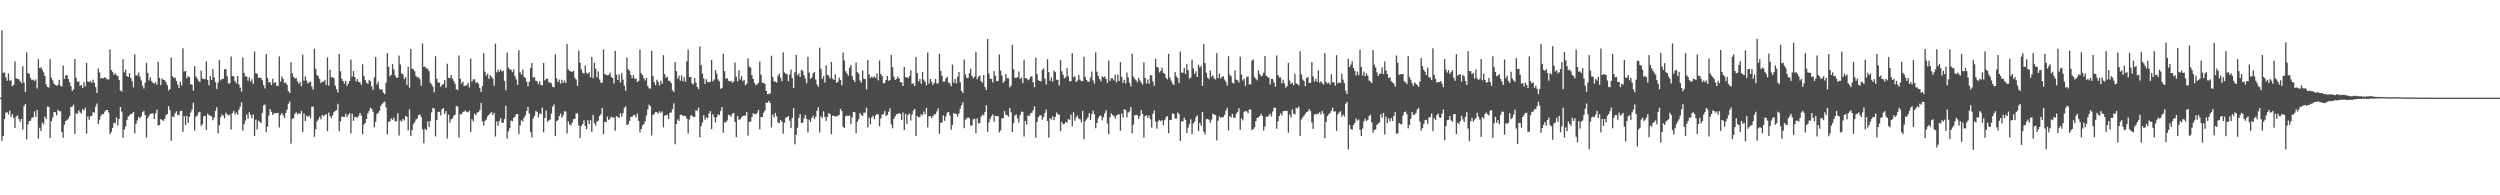 <svg xmlns="http://www.w3.org/2000/svg" width="1920" height="150"><path d="M0 74.998h1v1.000H0zM1 23.273h1v84.886H1zM2 55.914h1v48.526H2zM3 55.600h1v35.853H3zM4 59.356h1v27.171H4zM5 62.020h1v24.134H5zM6 56.360h1v31.591H6zM7 61.837h1v23.117H7zM8 61.821h1v27.926H8zM9 66.140h1v21.556H9zM10 65.055h1v25.347H10zM11 47.182h1v51.039H11zM12 60.047h1v29.453H12zM13 60.647h1v28.041H13zM14 60.878h1v30.593H14zM15 62.331h1v31.213H15zM16 63.851h1v27.395H16zM17 50.844h1v48.698H17zM18 63.423h1v18.070H18zM19 70.729h1v9.149H19zM20 40.173h1v66.789H20zM21 56.124h1v39.393H21zM22 56.667h1v36.349H22zM23 59.846h1v32.806H23zM24 61.475h1v28.956H24zM25 61.146h1v28.883H25zM26 62.274h1v23.207H26zM27 60.960h1v28.846H27zM28 67.923h1v16.539H28zM29 45.435h1v61.122H29zM30 52.240h1v45.880H30zM31 51.736h1v48.862H31zM32 53.506h1v40.668H32zM33 55.616h1v39.977H33zM34 58.310h1v31.241H34zM35 64.796h1v26.716H35zM36 66.744h1v15.074H36zM37 67.271h1v14.848H37zM38 45.433h1v60.536H38zM39 59.596h1v33.417H39zM40 61.745h1v28.400H40zM41 64.238h1v21.792H41zM42 65.270h1v20.904H42zM43 65.881h1v22.701H43zM44 65.176h1v19.174H44zM45 61.349h1v24.122H45zM46 65.808h1v19.595H46zM47 66.337h1v35.175H47zM48 50.265h1v55.528H48zM49 60.606h1v35.196H49zM50 58.067h1v34.871H50zM51 57.726h1v34.550H51zM52 60.681h1v30.369H52zM53 63.162h1v25.960H53zM54 66.131h1v16.068H54zM55 69.768h1v12.170H55zM56 68.749h1v11.620H56zM57 45.332h1v57.537H57zM58 59.878h1v27.253H58zM59 62.821h1v24.548H59zM60 62.528h1v22.151H60zM61 65.801h1v20.540H61zM62 65.291h1v21.939H62zM63 67.472h1v16.407H63zM64 63.082h1v21.822H64zM65 66.360h1v16.365H65zM66 48.262h1v54.347H66zM67 62.608h1v26.782H67zM68 63.011h1v29.018H68zM69 62.375h1v26.912H69zM70 63.542h1v25.431H70zM71 61.173h1v25.031H71zM72 63.716h1v22.740H72zM73 66.909h1v14.889H73zM74 71.427h1v8.061H74zM75 52.583h1v42.641H75zM76 55.703h1v36.315H76zM77 60.203h1v28.787H77zM78 60.065h1v27.615H78zM79 60.079h1v27.576H79zM80 59.253h1v26.461H80zM81 60.226h1v24.301H81zM82 61.100h1v23.360H82zM83 60.947h1v25.544H83zM84 38.049h1v64.923H84zM85 53.773h1v47.517H85zM86 55.128h1v43.081H86zM87 57.452h1v36.784H87zM88 56.163h1v38.677H88zM89 57.786h1v32.488H89zM90 58.372h1v38.112H90zM91 61.398h1v29.966H91zM92 69.580h1v12.522H92zM93 70.310h1v15.445H93zM94 45.447h1v60.405H94zM95 55.563h1v43.980H95zM96 53.439h1v43.671H96zM97 58.438h1v33.745H97zM98 59.047h1v30.481H98zM99 56.174h1v32.371H99zM100 59.853h1v27.679H100zM101 62.350h1v24.946H101zM102 67.101h1v18.808H102zM103 41.743h1v60.677H103zM104 57.925h1v37.180H104zM105 57.891h1v34.559H105zM106 55.779h1v34.189H106zM107 58.839h1v31.881H107zM108 61.752h1v27.601H108zM109 65.712h1v20.398H109zM110 67.960h1v17.242H110zM111 63.560h1v24.898H111zM112 48.246h1v57.363H112zM113 55.957h1v34.738H113zM114 61.771h1v27.095H114zM115 59.434h1v27.933H115zM116 62.423h1v24.868H116zM117 63.595h1v23.536H117zM118 64.238h1v27.210H118zM119 63.121h1v24.090H119zM120 65.064h1v19.105H120zM121 47.372h1v49.073H121zM122 59.772h1v36.196H122zM123 65.364h1v26.061H123zM124 60.338h1v31.767H124zM125 61.311h1v31.577H125zM126 61.590h1v29.680H126zM127 63.224h1v25.331H127zM128 65.362h1v22.138H128zM129 69.463h1v12.060H129zM130 68.465h1v16.123H130zM131 44.243h1v63.820H131zM132 58.527h1v30.815H132zM133 59.896h1v30.043H133zM134 59.454h1v27.601H134zM135 62.082h1v23.371H135zM136 64.982h1v23.307H136zM137 67.648h1v20.822H137zM138 62.762h1v22.600H138zM139 65.522h1v19.526H139zM140 37.054h1v64.147H140zM141 54.906h1v34.285H141zM142 54.547h1v41.485H142zM143 60.065h1v28.897H143zM144 58.470h1v35.910H144zM145 59.274h1v30.485H145zM146 64.730h1v21.698H146zM147 65.030h1v19.107H147zM148 69.637h1v9.258H148zM149 50.780h1v49.510H149zM150 58.690h1v30.913H150zM151 60.402h1v28.336H151zM152 62.061h1v24.317H152zM153 63.075h1v22.733H153zM154 54.270h1v42.417H154zM155 60.219h1v35.177H155zM156 60.750h1v28.434H156zM157 60.727h1v28.228H157zM158 47.221h1v52.575H158zM159 61.391h1v25.871H159zM160 65.552h1v22.898H160zM161 58.351h1v30.455H161zM162 61.450h1v27.942H162zM163 53.041h1v39.336H163zM164 59.525h1v30.801H164zM165 63.055h1v22.190H165zM166 68.385h1v13.973H166zM167 63.366h1v39.073H167zM168 45.989h1v50.098H168zM169 61.716h1v28.412H169zM170 60.663h1v27.265H170zM171 60.466h1v28.409H171zM172 53.144h1v37.805H172zM173 53.069h1v33.465H173zM174 58.626h1v29.235H174zM175 64.167h1v24.619H175zM176 63.954h1v24.035H176zM177 43.353h1v56.111H177zM178 58.420h1v28.418H178zM179 58.733h1v26.452H179zM180 62.231h1v25.727H180zM181 64.018h1v22.431H181zM182 58.349h1v29.792H182zM183 64.854h1v19.471H183zM184 67.268h1v14.688H184zM185 70.347h1v8.196H185zM186 44.108h1v56.152H186zM187 55.955h1v39.492H187zM188 58.626h1v33.983H188zM189 58.804h1v29.174H189zM190 62.016h1v29.174H190zM191 59.459h1v26.750H191zM192 62.585h1v25.715H192zM193 60.853h1v29.906H193zM194 64.449h1v23.394H194zM195 39.617h1v64.841H195zM196 56.200h1v35.768H196zM197 56.641h1v42.809H197zM198 59.702h1v32.971H198zM199 59.608h1v33.866H199zM200 59.940h1v34.621H200zM201 61.594h1v25.029H201zM202 65.430h1v15.530H202zM203 67.879h1v12.378H203zM204 41.508h1v60.064H204zM205 59.956h1v37.283H205zM206 63.171h1v25.491H206zM207 63.181h1v20.522H207zM208 65.341h1v20.595H208zM209 60.489h1v27.830H209zM210 63.908h1v23.049H210zM211 63.080h1v23.992H211zM212 65.863h1v20.989H212zM213 65.991h1v20.719H213zM214 43.295h1v54.628H214zM215 62.597h1v25.747H215zM216 58.724h1v28.089H216zM217 60.615h1v27.963H217zM218 63.853h1v26.681H218zM219 63.295h1v23.456H219zM220 65.007h1v19.197H220zM221 69.928h1v9.732H221zM222 71.484h1v6.464H222zM223 47.775h1v62.541H223zM224 56.287h1v34.964H224zM225 59.079h1v31.669H225zM226 60.315h1v27.143H226zM227 59.789h1v26.370H227zM228 62.450h1v25.427H228zM229 64.375h1v22.490H229zM230 62.890h1v24.601H230zM231 66.181h1v19.025H231zM232 42.052h1v59.364H232zM233 61.940h1v25.141H233zM234 58.669h1v34.276H234zM235 61.887h1v27.073H235zM236 64.050h1v25.775H236zM237 63.240h1v25.507H237zM238 62.643h1v28.249H238zM239 66.438h1v15.615H239zM240 68.825h1v13.005H240zM241 37.470h1v67.606H241zM242 52.837h1v46.464H242zM243 57.681h1v35.493H243zM244 58.672h1v33.154H244zM245 60.773h1v28.968H245zM246 63.874h1v27.844H246zM247 62.693h1v25.562H247zM248 62.785h1v26.651H248zM249 61.331h1v26.928H249zM250 65.273h1v22.339H250zM251 44.090h1v56.654H251zM252 65.737h1v20.748H252zM253 53.485h1v35.582H253zM254 59.397h1v31.293H254zM255 59.292h1v29.222H255zM256 60.033h1v26.146H256zM257 65.714h1v19.455H257zM258 68.548h1v16.155H258zM259 70.951h1v8.762H259zM260 41.396h1v59.391H260zM261 54.737h1v38.421H261zM262 60.498h1v29.165H262zM263 62.265h1v27.437H263zM264 64.206h1v25.569H264zM265 62.128h1v25.235H265zM266 65.980h1v23.941H266zM267 64.176h1v24.044H267zM268 62.238h1v24.720H268zM269 45.792h1v56.686H269zM270 58.891h1v28.457H270zM271 54.595h1v38.185H271zM272 59.118h1v30.659H272zM273 62.494h1v27.352H273zM274 60.745h1v29.693H274zM275 62.940h1v25.951H275zM276 63.215h1v23.479H276zM277 65.128h1v23.669H277zM278 49.372h1v53.719H278zM279 58.296h1v37.329H279zM280 61.459h1v32.987H280zM281 63.348h1v27.990H281zM282 64.522h1v22.632H282zM283 61.560h1v23.648H283zM284 62.405h1v20.311H284zM285 66.337h1v17.253H285zM286 68.916h1v17.006H286zM287 59.280h1v38.517H287zM288 43.771h1v49.759H288zM289 64.698h1v22.898H289zM290 62.743h1v23.870H290zM291 68.156h1v16.903H291zM292 68.857h1v12.435H292zM293 68.781h1v10.966H293zM294 71.169h1v7.588H294zM295 72.318h1v5.706H295zM296 63.519h1v19.059H296zM297 40.810h1v62.431H297zM298 51.292h1v42.273H298zM299 58.619h1v34.569H299zM300 57.410h1v33.454H300zM301 49.210h1v42.907H301zM302 53.329h1v37.102H302zM303 57.946h1v35.024H303zM304 59.756h1v33.500H304zM305 59.596h1v27.418H305zM306 42.657h1v61.456H306zM307 49.471h1v43.078H307zM308 56.362h1v36.935H308zM309 57.209h1v34.095H309zM310 60.725h1v31.735H310zM311 59.177h1v29.819H311zM312 65.199h1v24.505H312zM313 51.237h1v48.933H313zM314 67.273h1v16.693H314zM315 37.557h1v66.832H315zM316 52.718h1v47.221H316zM317 53.156h1v42.174H317zM318 54.774h1v39.062H318zM319 58.280h1v33.520H319zM320 59.500h1v31.609H320zM321 59.274h1v29.103H321zM322 60.894h1v26.981H322zM323 65.879h1v24.026H323zM324 33.476h1v65.777H324zM325 51.395h1v58.691H325zM326 51.196h1v47.659H326zM327 52.599h1v47.361H327zM328 52.764h1v40.552H328zM329 54.682h1v42.902H329zM330 63.524h1v29.320H330zM331 64.746h1v21.559H331zM332 66.586h1v16.162H332zM333 70.898h1v12.561H333zM334 43.153h1v61.643H334zM335 60.457h1v31.822H335zM336 63.309h1v22.596H336zM337 63.428h1v22.412H337zM338 66.552h1v22.188H338zM339 65.273h1v18.663H339zM340 64.405h1v18.622H340zM341 61.555h1v25.873H341zM342 67.255h1v18.135H342zM343 48.944h1v57.496H343zM344 59.651h1v28.425H344zM345 60.027h1v34.175H345zM346 57.596h1v34.083H346zM347 60.404h1v30.538H347zM348 62.178h1v26.683H348zM349 64.275h1v23.802H349zM350 68.463h1v12.868H350zM351 69.230h1v12.669H351zM352 42.551h1v63.186H352zM353 60.352h1v27.505H353zM354 64.101h1v23.578H354zM355 62.718h1v23.383H355zM356 66.085h1v19.590H356zM357 65.733h1v19.167H357zM358 65.366h1v20.723H358zM359 63.474h1v22.808H359zM360 67.120h1v17.883H360zM361 44.959h1v56.473H361zM362 62.693h1v28.851H362zM363 60.983h1v32.163H363zM364 60.805h1v26.477H364zM365 63.556h1v25.013H365zM366 63.050h1v23.415H366zM367 64.366h1v21.659H367zM368 67.660h1v16.860H368zM369 70.612h1v8.489H369zM370 66.069h1v27.249H370zM371 40.787h1v55.642H371zM372 55.087h1v37.707H372zM373 58.152h1v33.758H373zM374 56.630h1v32.856H374zM375 60.548h1v27.654H375zM376 57.719h1v29.373H376zM377 58.985h1v27.137H377zM378 60.386h1v28.006H378zM379 65.820h1v20.884H379zM380 33.524h1v71.307H380zM381 55.616h1v37.697H381zM382 53.465h1v43.062H382zM383 55.119h1v37.821H383zM384 53.398h1v37.400H384zM385 54.893h1v39.348H385zM386 54.318h1v39.959H386zM387 62.137h1v29.201H387zM388 69.276h1v11.897H388zM389 40.297h1v66.171H389zM390 51.871h1v49.094H390zM391 53.272h1v45.168H391zM392 53.492h1v39.126H392zM393 55.453h1v37.617H393zM394 53.300h1v37.208H394zM395 58.491h1v31.071H395zM396 61.002h1v26.654H396zM397 65.069h1v22.511H397zM398 38.573h1v64.427H398zM399 55.488h1v40.863H399zM400 57.278h1v35.150H400zM401 53.517h1v39.787H401zM402 58.978h1v31.534H402zM403 60.049h1v28.560H403zM404 62.711h1v22.488H404zM405 66.296h1v15.740H405zM406 62.828h1v24.411H406zM407 52.288h1v49.098H407zM408 48.443h1v57.144H408zM409 59.544h1v31.534H409zM410 59.171h1v29.828H410zM411 61.986h1v23.410H411zM412 62.462h1v23.335H412zM413 64.687h1v25.480H413zM414 62.510h1v24.699H414zM415 65.289h1v22.300H415zM416 65.513h1v17.185H416zM417 48.383h1v53.202H417zM418 61.674h1v28.837H418zM419 60.482h1v24.424H419zM420 60.429h1v32.998H420zM421 63.306h1v29.208H421zM422 63.238h1v28.567H422zM423 64.057h1v23.140H423zM424 66.680h1v15.257H424zM425 67.046h1v13.129H425zM426 41.769h1v62.767H426zM427 60.054h1v32.964H427zM428 63.048h1v29.236H428zM429 61.157h1v28.121H429zM430 64.194h1v23.069H430zM431 61.164h1v29.256H431zM432 63.766h1v24.791H432zM433 61.757h1v23.644H433zM434 63.670h1v22.058H434zM435 33.849h1v68.670H435zM436 53.286h1v39.975H436zM437 54.524h1v41.012H437zM438 54.831h1v41.543H438zM439 55.257h1v38.899H439zM440 54.286h1v37.217H440zM441 59.763h1v31.483H441zM442 61.176h1v25.956H442zM443 65.916h1v21.112H443zM444 38.866h1v57.521H444zM445 48.074h1v57.910H445zM446 53.192h1v43.577H446zM447 55.856h1v39.284H447zM448 56.490h1v35.885H448zM449 50.354h1v46.489H449zM450 55.872h1v43.440H450zM451 56.788h1v35.601H451zM452 55.417h1v39.858H452zM453 59.219h1v33.056H453zM454 43.721h1v57.517H454zM455 60.107h1v28.185H455zM456 48.116h1v46.548H456zM457 52.782h1v43.655H457zM458 59.264h1v34.058H458zM459 54.810h1v37.883H459zM460 61.020h1v28.043H460zM461 63.538h1v24.106H461zM462 63.453h1v19.423H462zM463 38.008h1v64.994H463zM464 56.870h1v36.851H464zM465 57.447h1v36.189H465zM466 57.882h1v31.653H466zM467 57.481h1v34.793H467zM468 55.682h1v35.340H468zM469 58.926h1v30.639H469zM470 59.878h1v30.510H470zM471 64.217h1v26.061H471zM472 39.068h1v61.298H472zM473 57.317h1v31.765H473zM474 61.439h1v28.629H474zM475 57.133h1v33.413H475zM476 63.318h1v23.694H476zM477 55.959h1v33.660H477zM478 61.153h1v25.722H478zM479 65.815h1v17.043H479zM480 69.688h1v11.962H480zM481 44.183h1v51.813H481zM482 53.254h1v42.152H482zM483 54.401h1v38.425H483zM484 57.587h1v32.197H484zM485 59.999h1v29.739H485zM486 57.642h1v30.803H486zM487 60.496h1v27.867H487zM488 60.317h1v29.908H488zM489 63.034h1v24.198H489zM490 62.171h1v30.687H490zM491 38.072h1v63.584H491zM492 56.213h1v42.884H492zM493 57.678h1v38.670H493zM494 59.951h1v35.306H494zM495 61.782h1v31.357H495zM496 59.793h1v28.904H496zM497 65.980h1v17.945H497zM498 67.767h1v12.591H498zM499 68.172h1v13.387H499zM500 38.942h1v65.081H500zM501 58.521h1v29.858H501zM502 63.192h1v24.301H502zM503 65.490h1v20.453H503zM504 61.192h1v24.987H504zM505 62.769h1v24.582H505zM506 65.639h1v19.808H506zM507 61.942h1v24.845H507zM508 64.417h1v21.154H508zM509 42.375h1v55.463H509zM510 56.978h1v31.838H510zM511 59.702h1v28.846H511zM512 58.946h1v29.192H512zM513 61.974h1v29.513H513zM514 62.103h1v24.516H514zM515 63.867h1v22.568H515zM516 69.225h1v14.667H516zM517 70.640h1v8.725H517zM518 47.690h1v63.090H518zM519 54.689h1v40.556H519zM520 60.324h1v31.380H520zM521 58.063h1v34.802H521zM522 61.974h1v26.301H522zM523 57.914h1v30.112H523zM524 62.574h1v26.613H524zM525 59.402h1v29.428H525zM526 62.757h1v26.505H526zM527 47.033h1v44.035H527zM528 38.100h1v64.520H528zM529 59.173h1v32.596H529zM530 59.161h1v29.519H530zM531 64.050h1v24.690H531zM532 64.778h1v25.123H532zM533 59.951h1v29.879H533zM534 63.460h1v21.154H534zM535 66.767h1v18.263H535zM536 68.399h1v14.312H536zM537 35.609h1v69.904H537zM538 50.056h1v46.928H538zM539 56.580h1v37.562H539zM540 60.262h1v28.235H540zM541 64.471h1v27.459H541zM542 60.821h1v29.309H542zM543 62.888h1v27.988H543zM544 63.169h1v24.150H544zM545 62.796h1v22.531H545zM546 46.044h1v53.106H546zM547 62.526h1v25.161H547zM548 61.098h1v28.961H548zM549 53.773h1v40.220H549zM550 56.422h1v33.465H550zM551 60.938h1v26.775H551zM552 62.494h1v25.972H552zM553 68.209h1v16.933H553zM554 67.500h1v14.763H554zM555 41.251h1v60.687H555zM556 54.696h1v39.155H556zM557 60.493h1v33.616H557zM558 59.965h1v32.529H558zM559 62.036h1v26.079H559zM560 62.503h1v26.084H560zM561 62.119h1v27.464H561zM562 63.577h1v23.708H562zM563 62.558h1v24.143H563zM564 47.980h1v45.653H564zM565 58.937h1v46.427H565zM566 62.567h1v26.530H566zM567 53.925h1v38.022H567zM568 61.089h1v30.552H568zM569 58.484h1v31.618H569zM570 62.357h1v26.780H570zM571 61.386h1v27.281H571zM572 65.419h1v23.571H572zM573 64.233h1v21.666H573zM574 44.856h1v59.261H574zM575 51.130h1v42.447H575zM576 51.908h1v41.524H576zM577 57.827h1v32.085H577zM578 60.642h1v26.310H578zM579 63.661h1v24.044H579zM580 65.593h1v22.156H580zM581 64.700h1v21.959H581zM582 63.609h1v20.806H582zM583 47.314h1v52.051H583zM584 57.408h1v32.502H584zM585 63.577h1v26.265H585zM586 63.753h1v22.792H586zM587 64.334h1v20.581H587zM588 69.875h1v8.878H588zM589 72.306h1v6.658H589zM590 72.244h1v5.180H590zM591 71.734h1v7.379H591zM592 42.819h1v55.086H592zM593 59.148h1v28.823H593zM594 62.560h1v27.613H594zM595 62.688h1v24.038H595zM596 63.359h1v25.972H596zM597 58.127h1v36.020H597zM598 56.504h1v37.954H598zM599 59.669h1v32.380H599zM600 62.386h1v31.080H600zM601 40.253h1v62.387H601zM602 55.627h1v38.560H602zM603 56.598h1v33.886H603zM604 57.060h1v32.797H604zM605 62.345h1v26.786H605zM606 57.344h1v35.379H606zM607 53.471h1v44.951H607zM608 59.983h1v30.764H608zM609 67.587h1v15.445H609zM610 55.520h1v55.306H610zM611 42.144h1v61.382H611zM612 57.784h1v40.250H612zM613 56.385h1v34.145H613zM614 59.198h1v28.386H614zM615 53.652h1v40.790H615zM616 54.279h1v40.055H616zM617 57.733h1v33.127H617zM618 60.379h1v27.885H618zM619 63.984h1v27.185H619zM620 43.634h1v58.153H620zM621 55.689h1v36.196H621zM622 60.603h1v33.047H622zM623 59.514h1v31.110H623zM624 56.312h1v32.541H624zM625 55.252h1v36.349H625zM626 61.098h1v28.540H626zM627 64.867h1v20.199H627zM628 66.639h1v15.759H628zM629 36.626h1v65.056H629zM630 52.782h1v36.528H630zM631 60.551h1v30.014H631zM632 58.559h1v26.960H632zM633 63.332h1v26.418H633zM634 50.114h1v42.747H634zM635 57.376h1v32.369H635zM636 58.282h1v28.556H636zM637 60.269h1v27.418H637zM638 47.573h1v55.477H638zM639 60.340h1v28.542H639zM640 61.462h1v27.494H640zM641 57.127h1v32.529H641zM642 63.606h1v25.681H642zM643 62.759h1v26.104H643zM644 59.608h1v28.629H644zM645 61.459h1v22.126H645zM646 65.451h1v19.849H646zM647 40.221h1v57.127H647zM648 46.452h1v51.790H648zM649 54.730h1v34.536H649zM650 56.399h1v32.399H650zM651 58.047h1v30.893H651zM652 52.066h1v36.674H652zM653 49.880h1v45.479H653zM654 58.395h1v31.721H654zM655 61.359h1v24.637H655zM656 63.023h1v23.198H656zM657 47.990h1v54.328H657zM658 55.385h1v38.089H658zM659 56.641h1v34.987H659zM660 61.828h1v24.981H660zM661 63.519h1v24.832H661zM662 54.044h1v35.040H662zM663 60.455h1v26.136H663zM664 60.848h1v25.605H664zM665 68.594h1v14.097H665zM666 46.140h1v51.778H666zM667 57.113h1v33.289H667zM668 59.837h1v35.535H668zM669 58.717h1v31.444H669zM670 59.738h1v29.194H670zM671 58.585h1v33.001H671zM672 59.942h1v28.743H672zM673 56.413h1v31.174H673zM674 61.766h1v26.081H674zM675 46.367h1v50.680H675zM676 56.790h1v34.195H676zM677 58.374h1v29.611H677zM678 64.014h1v23.626H678zM679 63.753h1v21.433H679zM680 61.398h1v27.766H680zM681 58.287h1v30.002H681zM682 62.066h1v23.733H682zM683 61.434h1v21.760H683zM684 42.146h1v53.339H684zM685 51.645h1v46.928H685zM686 58.832h1v32.465H686zM687 61.400h1v28.103H687zM688 60.654h1v26.999H688zM689 58.873h1v28.734H689zM690 60.104h1v26.674H690zM691 62.981h1v24.543H691zM692 63.274h1v28.929H692zM693 66.030h1v20.389H693zM694 51.416h1v48.501H694zM695 59.308h1v28.210H695zM696 59.347h1v35.793H696zM697 59.949h1v28.148H697zM698 58.376h1v28.830H698zM699 54.023h1v38.544H699zM700 64.510h1v23.461H700zM701 64.126h1v20.845H701zM702 66.046h1v17.560H702zM703 43.751h1v60.705H703zM704 56.168h1v32.937H704zM705 62.590h1v27.482H705zM706 60.661h1v29.126H706zM707 64.259h1v23.378H707zM708 55.231h1v33.413H708zM709 61.230h1v24.424H709zM710 62.791h1v24.900H710zM711 65.520h1v17.347H711zM712 40.315h1v57.546H712zM713 64.181h1v25.141H713zM714 60.612h1v28.551H714zM715 62.631h1v27.997H715zM716 65.220h1v23.873H716zM717 63.682h1v24.269H717zM718 60.553h1v27.107H718zM719 64.030h1v21.543H719zM720 63.982h1v19.203H720zM721 41.302h1v61.552H721zM722 54.373h1v40.009H722zM723 58.115h1v35.811H723zM724 62.661h1v25.946H724zM725 62.675h1v30.094H725zM726 60.118h1v29.201H726zM727 58.983h1v27.544H727zM728 63.348h1v22.582H728zM729 63.988h1v24.711H729zM730 66.248h1v33.413H730zM731 49.557h1v46.509H731zM732 63.515h1v23.463H732zM733 60.688h1v26.612H733zM734 64.087h1v23.518H734zM735 58.912h1v30.632H735zM736 55.312h1v31.822H736zM737 63.167h1v20.227H737zM738 69.777h1v11.138H738zM739 71.489h1v7.091H739zM740 45.667h1v52.799H740zM741 57.211h1v34.715H741zM742 59.786h1v31.078H742zM743 59.972h1v30.016H743zM744 56.291h1v34.635H744zM745 52.771h1v43.653H745zM746 58.376h1v38.119H746zM747 60.111h1v31.481H747zM748 58.903h1v32.227H748zM749 39.844h1v62.474H749zM750 60.878h1v30.121H750zM751 58.868h1v35.963H751zM752 58.015h1v36.521H752zM753 62.274h1v27.324H753zM754 63.480h1v24.656H754zM755 57.667h1v30.920H755zM756 66.877h1v19.146H756zM757 69.054h1v11.762H757zM758 29.917h1v71.252H758zM759 56.422h1v37.647H759zM760 60.308h1v30.973H760zM761 60.651h1v28.620H761zM762 63.405h1v24.429H762zM763 54.476h1v39.032H763zM764 58.218h1v30.730H764zM765 62.347h1v26.981H765zM766 62.116h1v26.949H766zM767 41.764h1v59.899H767zM768 54.174h1v46.040H768zM769 57.832h1v33.193H769zM770 63.583h1v27.157H770zM771 62.290h1v23.074H771zM772 56.822h1v31.378H772zM773 60.029h1v28.384H773zM774 60.219h1v29.451H774zM775 67.126h1v15.763H775zM776 65.730h1v20.565H776zM777 34.346h1v67.022H777zM778 53.220h1v41.302H778zM779 59.734h1v28.977H779zM780 59.793h1v28.178H780zM781 59.216h1v31.717H781zM782 54.881h1v39.233H782zM783 60.638h1v27.858H783zM784 59.569h1v26.152H784zM785 63.805h1v22.065H785zM786 45.854h1v59.016H786zM787 60.006h1v32.875H787zM788 60.130h1v35.539H788zM789 61.617h1v27.093H789zM790 60.841h1v28.238H790zM791 58.793h1v28.226H791zM792 58.658h1v27.917H792zM793 63.199h1v21.570H793zM794 67.028h1v14.651H794zM795 44.334h1v61.419H795zM796 56.870h1v36.885H796zM797 61.654h1v28.409H797zM798 62.173h1v26.475H798zM799 62.496h1v26.047H799zM800 53.728h1v38.155H800zM801 52.576h1v37.354H801zM802 60.404h1v26.374H802zM803 64.872h1v19.272H803zM804 45.447h1v47.608H804zM805 55.401h1v50.305H805zM806 62.043h1v28.563H806zM807 59.402h1v32.470H807zM808 62.746h1v26.546H808zM809 54.149h1v38.132H809zM810 55.421h1v34.301H810zM811 61.169h1v25.200H811zM812 61.388h1v26.493H812zM813 65.586h1v22.465H813zM814 46.143h1v54.612H814zM815 54.806h1v38.872H815zM816 57.458h1v38.025H816zM817 60.178h1v34.930H817zM818 59.308h1v34.299H818zM819 52.402h1v41.836H819zM820 58.644h1v32.873H820zM821 62.400h1v29.666H821zM822 62.288h1v25.745H822zM823 40.867h1v56.193H823zM824 59.306h1v26.903H824zM825 58.532h1v34.198H825zM826 62.993h1v27.153H826zM827 61.876h1v26.793H827zM828 57.456h1v33.591H828zM829 61.114h1v30.531H829zM830 62.288h1v31.714H830zM831 62.153h1v23.046H831zM832 43.561h1v63.491H832zM833 59.239h1v33.859H833zM834 61.400h1v30.204H834zM835 62.796h1v27.363H835zM836 62.762h1v24.179H836zM837 59.470h1v32.676H837zM838 54.909h1v32.721H838zM839 61.750h1v23.280H839zM840 64.194h1v23.493H840zM841 40.178h1v58.343H841zM842 55.074h1v39.368H842zM843 58.333h1v32.325H843zM844 60.770h1v28.199H844zM845 62.450h1v26.448H845zM846 58.678h1v33.756H846zM847 59.377h1v30.618H847zM848 58.660h1v28.302H848zM849 60.681h1v24.044H849zM850 63.746h1v31.092H850zM851 46.456h1v56.661H851zM852 61.979h1v28.052H852zM853 60.020h1v27.004H853zM854 60.182h1v28.141H854zM855 61.755h1v27.304H855zM856 57.328h1v33.717H856zM857 63.249h1v25.441H857zM858 57.243h1v30.815H858zM859 62.183h1v25.626H859zM860 47.708h1v52.742H860zM861 59.047h1v28.155H861zM862 63.654h1v26.667H862zM863 61.336h1v22.502H863zM864 64.082h1v20.561H864zM865 55.692h1v34.454H865zM866 59.530h1v26.869H866zM867 63.547h1v22.012H867zM868 66.346h1v15.841H868zM869 41.334h1v61.046H869zM870 58.841h1v36.947H870zM871 60.555h1v28.043H871zM872 61.661h1v26.544H872zM873 63.135h1v25.379H873zM874 59.750h1v31.616H874zM875 61.777h1v27.283H875zM876 63.329h1v21.202H876zM877 64.941h1v22.637H877zM878 47.887h1v57.860H878zM879 59.892h1v29.364H879zM880 64.119h1v24.365H880zM881 60.995h1v29.648H881zM882 64.421h1v24.244H882zM883 57.795h1v33.822H883zM884 57.925h1v40.007H884zM885 62.487h1v24.905H885zM886 65.801h1v19.048H886zM887 45.147h1v48.347H887zM888 51.402h1v47.398H888zM889 51.920h1v41.302H889zM890 55.671h1v36.432H890zM891 54.426h1v38.688H891zM892 52.071h1v40.213H892zM893 55.939h1v40.245H893zM894 56.639h1v35.615H894zM895 59.711h1v30.380H895zM896 61.011h1v28.082H896zM897 41.274h1v61.142H897zM898 59.587h1v32.554H898zM899 61.926h1v30.199H899zM900 64.096h1v23.010H900zM901 65.346h1v22.120H901zM902 55.341h1v35.708H902zM903 58.550h1v32.602H903zM904 60.070h1v26.374H904zM905 63.766h1v23.848H905zM906 39.574h1v68.652H906zM907 55.744h1v37.487H907zM908 55.746h1v37.485H908zM909 52.169h1v38.176H909zM910 56.799h1v35.331H910zM911 49.242h1v52.882H911zM912 53.961h1v44.070H912zM913 60.434h1v34.765H913zM914 59.624h1v32.016H914zM915 45.820h1v57.237H915zM916 52.588h1v42.225H916zM917 56.660h1v36.754H917zM918 54.749h1v35.425H918zM919 59.155h1v29.471H919zM920 49.750h1v50.888H920zM921 51.876h1v42.408H921zM922 50.716h1v45.825H922zM923 65.884h1v20.018H923zM924 33.902h1v67.283H924zM925 48.498h1v54.866H925zM926 55.843h1v35.718H926zM927 59.640h1v31.762H927zM928 60.706h1v31.300H928zM929 54.183h1v40.041H929zM930 58.932h1v32.909H930zM931 57.903h1v29.398H931zM932 60.276h1v27.707H932zM933 61.031h1v27.311H933zM934 40.771h1v67.079H934zM935 59.946h1v32.811H935zM936 56.467h1v32.900H936zM937 60.384h1v30.071H937zM938 59.118h1v30.870H938zM939 58.591h1v31.444H939zM940 61.155h1v27.111H940zM941 62.698h1v22.261H941zM942 65.735h1v17.073H942zM943 43.176h1v57.045H943zM944 57.218h1v31.948H944zM945 58.504h1v31.685H945zM946 63.549h1v23.953H946zM947 64.229h1v26.159H947zM948 54.050h1v36.397H948zM949 61.153h1v26.143H949zM950 61.649h1v24.305H950zM951 63.306h1v19.847H951zM952 43.499h1v56.200H952zM953 57.218h1v33.731H953zM954 61.798h1v30.675H954zM955 60.507h1v25.344H955zM956 65.998h1v19.295H956zM957 59.301h1v26.315H957zM958 58.621h1v28.352H958zM959 64.863h1v19.263H959zM960 64.709h1v19.368H960zM961 46.577h1v53.351H961zM962 45.653h1v53.454H962zM963 59.175h1v38.647H963zM964 60.505h1v32.566H964zM965 61.668h1v28.920H965zM966 53.945h1v36.210H966zM967 56.829h1v32.282H967zM968 58.502h1v28.812H968zM969 57.967h1v30.982H969zM970 55.829h1v44.356H970zM971 43.005h1v54.207H971zM972 58.097h1v31.520H972zM973 59.054h1v30.636H973zM974 59.750h1v28.968H974zM975 64.931h1v22.371H975zM976 60.608h1v28.844H976zM977 60.775h1v24.823H977zM978 63.435h1v19.242H978zM979 66.600h1v16.267H979zM980 42.609h1v56.248H980zM981 57.644h1v35.644H981zM982 59.450h1v29.773H982zM983 59.470h1v27.555H983zM984 63.947h1v24.761H984zM985 61.288h1v24.054H985zM986 64.217h1v21.092H986zM987 67.307h1v17.645H987zM988 66.099h1v19.208H988zM989 48.237h1v53.639H989zM990 61.871h1v26.152H990zM991 64.462h1v25.855H991zM992 63.503h1v20.538H992zM993 65.362h1v21.920H993zM994 56.655h1v31.227H994zM995 64.066h1v18.677H995zM996 64.478h1v18.769H996zM997 65.696h1v16.198H997zM998 39.416h1v64.985H998zM999 57.129h1v34.658H999zM1000 61.038h1v29.107H1000zM1001 62.103h1v26.777H1001zM1002 66.087h1v21.334H1002zM1003 59.908h1v26.111H1003zM1004 59.127h1v26.496H1004zM1005 63.668h1v20.059H1005zM1006 63.609h1v21.714H1006zM1007 47.628h1v46.416H1007zM1008 58.690h1v40.334H1008zM1009 62.624h1v25.303H1009zM1010 60.546h1v26.937H1010zM1011 62.899h1v24.905H1011zM1012 54.101h1v33.101H1012zM1013 63.474h1v22.786H1013zM1014 62.336h1v25.647H1014zM1015 63.902h1v21.300H1015zM1016 64.959h1v22.392H1016zM1017 40.816h1v65.415H1017zM1018 63.068h1v30.588H1018zM1019 64.103h1v24.990H1019zM1020 63.405h1v24.367H1020zM1021 64.913h1v21.836H1021zM1022 57.104h1v27.892H1022zM1023 63.215h1v19.421H1023zM1024 63.112h1v22.628H1024zM1025 65.810h1v19.718H1025zM1026 42.398h1v58.114H1026zM1027 64.030h1v23.809H1027zM1028 63.306h1v23.072H1028zM1029 63.663h1v21.785H1029zM1030 56.554h1v33.065H1030zM1031 61.143h1v26.896H1031zM1032 63.858h1v25.752H1032zM1033 69.571h1v10.039H1033zM1034 72.256h1v6.100H1034zM1035 45.204h1v69.650H1035zM1036 51.540h1v44.376H1036zM1037 49.606h1v49.565H1037zM1038 47.005h1v52.701H1038zM1039 52.180h1v43.859H1039zM1040 54.380h1v40.076H1040zM1041 58.122h1v32.909H1041zM1042 55.032h1v37.542H1042zM1043 57.699h1v34.122H1043zM1044 38.200h1v61.559H1044zM1045 51.414h1v53.017H1045zM1046 58.015h1v40.684H1046zM1047 55.048h1v38.222H1047zM1048 58.585h1v32.577H1048zM1049 56.344h1v36.466H1049zM1050 58.214h1v33.818H1050zM1051 61.848h1v27.297H1051zM1052 62.535h1v25.583H1052zM1053 63.821h1v30.117H1053zM1054 38.459h1v63.433H1054zM1055 49.677h1v50.094H1055zM1056 51.794h1v47.672H1056zM1057 55.554h1v40.407H1057zM1058 58.349h1v36.528H1058zM1059 56.689h1v37.370H1059zM1060 56.403h1v31.403H1060zM1061 51.711h1v38.723H1061zM1062 56.900h1v29.792H1062zM1063 47.131h1v56.223H1063zM1064 54.137h1v35.447H1064zM1065 57.003h1v37.585H1065zM1066 59.930h1v31.090H1066zM1067 59.296h1v33.887H1067zM1068 62.375h1v28.270H1068zM1069 63.251h1v29.675H1069zM1070 64.227h1v24.930H1070zM1071 66.589h1v19.581H1071zM1072 42.604h1v60.053H1072zM1073 48.253h1v54.193H1073zM1074 57.477h1v36.949H1074zM1075 57.001h1v38.185H1075zM1076 56.902h1v38.634H1076zM1077 56.934h1v31.783H1077zM1078 62.469h1v23.561H1078zM1079 63.142h1v22.589H1079zM1080 64.597h1v23.168H1080zM1081 43.179h1v55.411H1081zM1082 59.212h1v36.887H1082zM1083 61.253h1v29.950H1083zM1084 63.908h1v22.051H1084zM1085 66.000h1v22.339H1085zM1086 63.245h1v24.692H1086zM1087 64.455h1v22.330H1087zM1088 65.387h1v18.695H1088zM1089 66.708h1v16.127H1089zM1090 62.661h1v30.712H1090zM1091 44.600h1v55.811H1091zM1092 50.965h1v47.379H1092zM1093 53.638h1v41.465H1093zM1094 55.163h1v37.159H1094zM1095 57.580h1v34.422H1095zM1096 51.979h1v43.072H1096zM1097 59.356h1v30.959H1097zM1098 59.569h1v30.233H1098zM1099 61.549h1v25.605H1099zM1100 37.093h1v63.699H1100zM1101 57.488h1v33.220H1101zM1102 60.526h1v31.680H1102zM1103 63.398h1v25.070H1103zM1104 62.949h1v24.248H1104zM1105 63.073h1v27.160H1105zM1106 62.160h1v28.380H1106zM1107 64.158h1v23.218H1107zM1108 66.978h1v17.141H1108zM1109 45.410h1v62.376H1109zM1110 53.458h1v43.410H1110zM1111 55.762h1v36.576H1111zM1112 53.888h1v38.137H1112zM1113 56.797h1v32.218H1113zM1114 55.344h1v37.166H1114zM1115 53.936h1v39.538H1115zM1116 59.686h1v27.967H1116zM1117 62.020h1v25.605H1117zM1118 41.638h1v61.417H1118zM1119 58.038h1v36.187H1119zM1120 57.140h1v38.293H1120zM1121 57.069h1v36.084H1121zM1122 62.629h1v26.356H1122zM1123 57.442h1v34.221H1123zM1124 58.614h1v35.145H1124zM1125 62.194h1v27.558H1125zM1126 65.302h1v20.822H1126zM1127 39.306h1v59.398H1127zM1128 54.618h1v53.845H1128zM1129 54.517h1v38.739H1129zM1130 56.918h1v33.589H1130zM1131 55.939h1v37.457H1131zM1132 60.260h1v31.623H1132zM1133 53.400h1v37.480H1133zM1134 60.223h1v26.393H1134zM1135 61.418h1v28.265H1135zM1136 60.523h1v31.225H1136zM1137 45.358h1v59.787H1137zM1138 61.704h1v28.226H1138zM1139 56.609h1v34.498H1139zM1140 61.343h1v26.274H1140zM1141 63.387h1v23.030H1141zM1142 63.160h1v24.656H1142zM1143 59.875h1v28.897H1143zM1144 62.913h1v22.085H1144zM1145 65.939h1v18.672H1145zM1146 43.275h1v62.614H1146zM1147 51.649h1v43.140H1147zM1148 55.275h1v34.417H1148zM1149 58.601h1v35.754H1149zM1150 57.854h1v34.452H1150zM1151 57.044h1v38.320H1151zM1152 60.622h1v27.633H1152zM1153 62.684h1v22.975H1153zM1154 65.268h1v20.616H1154zM1155 45.708h1v57.723H1155zM1156 60.070h1v34.743H1156zM1157 58.111h1v36.928H1157zM1158 62.086h1v32.158H1158zM1159 63.771h1v23.184H1159zM1160 55.106h1v36.416H1160zM1161 60.306h1v30.066H1161zM1162 61.734h1v26.320H1162zM1163 62.844h1v21.360H1163zM1164 44.497h1v54.170H1164zM1165 52.979h1v57.608H1165zM1166 52.908h1v41.398H1166zM1167 57.408h1v37.173H1167zM1168 64.144h1v33.999H1168zM1169 63.888h1v26.036H1169zM1170 66.424h1v21.808H1170zM1171 63.448h1v23.271H1171zM1172 65.284h1v21.348H1172zM1173 67.577h1v33.624H1173zM1174 43.291h1v57.947H1174zM1175 62.240h1v26.287H1175zM1176 63.931h1v22.005H1176zM1177 63.357h1v22.275H1177zM1178 67.488h1v16.413H1178zM1179 65.916h1v17.853H1179zM1180 68.188h1v13.404H1180zM1181 72.244h1v5.834H1181zM1182 68.298h1v12.728H1182zM1183 33.776h1v68.251H1183zM1184 49.017h1v49.277H1184zM1185 53.565h1v42.339H1185zM1186 54.472h1v39.208H1186zM1187 53.036h1v43.461H1187zM1188 56.049h1v36.086H1188zM1189 61.954h1v28.359H1189zM1190 56.062h1v39.982H1190zM1191 57.163h1v39.854H1191zM1192 35.452h1v71.886H1192zM1193 50.500h1v44.262H1193zM1194 54.945h1v39.071H1194zM1195 53.936h1v36.491H1195zM1196 56.339h1v37.169H1196zM1197 55.470h1v33.609H1197zM1198 53.036h1v48.554H1198zM1199 47.729h1v49.393H1199zM1200 68.495h1v14.195H1200zM1201 39.988h1v65.660H1201zM1202 46.410h1v51.508H1202zM1203 50.798h1v49.959H1203zM1204 53.895h1v39.462H1204zM1205 53.492h1v41.712H1205zM1206 54.726h1v41.962H1206zM1207 57.550h1v32.927H1207zM1208 58.360h1v34.495H1208zM1209 60.207h1v30.623H1209zM1210 38.097h1v66.892H1210zM1211 51.448h1v57.885H1211zM1212 55.108h1v37.942H1212zM1213 54.849h1v43.859H1213zM1214 56.101h1v37.306H1214zM1215 52.249h1v40.332H1215zM1216 60.308h1v27.949H1216zM1217 65.776h1v17.812H1217zM1218 70.445h1v9.002H1218zM1219 63.464h1v24.278H1219zM1220 42.361h1v72.207H1220zM1221 54.220h1v39.210H1221zM1222 58.777h1v31.371H1222zM1223 58.777h1v30.716H1223zM1224 64.194h1v25.887H1224zM1225 60.509h1v27.466H1225zM1226 61.892h1v23.275H1226zM1227 58.953h1v31.714H1227zM1228 65.202h1v22.538H1228zM1229 37.333h1v64.289H1229zM1230 57.676h1v33.614H1230zM1231 56.815h1v39.904H1231zM1232 57.248h1v34.124H1232zM1233 57.616h1v36.505H1233zM1234 61.796h1v27.089H1234zM1235 66.747h1v20.813H1235zM1236 66.955h1v18.412H1236zM1237 62.073h1v20.657H1237zM1238 41.430h1v57.146H1238zM1239 56.824h1v33.543H1239zM1240 59.326h1v29.075H1240zM1241 59.093h1v29.302H1241zM1242 62.968h1v29.275H1242zM1243 62.984h1v23.500H1243zM1244 66.916h1v21.973H1244zM1245 64.384h1v23.568H1245zM1246 64.982h1v21.717H1246zM1247 46.001h1v51.295H1247zM1248 59.589h1v49.064H1248zM1249 59.690h1v33.193H1249zM1250 57.596h1v31.742H1250zM1251 61.665h1v26.821H1251zM1252 59.734h1v32.360H1252zM1253 63.499h1v22.859H1253zM1254 68.534h1v15.766H1254zM1255 70.855h1v9.361H1255zM1256 61.185h1v26.393H1256zM1257 46.731h1v65.882H1257zM1258 46.655h1v52.719H1258zM1259 49.901h1v48.201H1259zM1260 50.430h1v41.348H1260zM1261 53.558h1v36.880H1261zM1262 58.820h1v34.331H1262zM1263 58.447h1v33.479H1263zM1264 59.340h1v31.053H1264zM1265 63.393h1v24.257H1265zM1266 42.185h1v63.159H1266zM1267 49.844h1v46.651H1267zM1268 52.393h1v44.889H1268zM1269 54.330h1v40.114H1269zM1270 55.769h1v37.729H1270zM1271 57.404h1v35.038H1271zM1272 61.549h1v33.996H1272zM1273 64.185h1v21.724H1273zM1274 68.507h1v14.175H1274zM1275 40.647h1v68.986H1275zM1276 51.128h1v50.128H1276zM1277 53.673h1v41.023H1277zM1278 48.463h1v47.496H1278zM1279 55.513h1v37.947H1279zM1280 56.223h1v36.091H1280zM1281 58.793h1v32.889H1281zM1282 60.471h1v26.184H1282zM1283 64.034h1v24.282H1283zM1284 33.382h1v66.548H1284zM1285 56.632h1v46.622H1285zM1286 54.206h1v44.246H1286zM1287 53.602h1v41.733H1287zM1288 58.255h1v35.200H1288zM1289 55.151h1v36.487H1289zM1290 63.787h1v24.871H1290zM1291 67.596h1v16.354H1291zM1292 70.159h1v9.856H1292zM1293 68.250h1v29.151H1293zM1294 40.787h1v63.632H1294zM1295 57.893h1v37.196H1295zM1296 59.164h1v33.729H1296zM1297 61.544h1v28.837H1297zM1298 62.595h1v27.739H1298zM1299 62.496h1v24.351H1299zM1300 60.402h1v25.885H1300zM1301 60.754h1v26.903H1301zM1302 61.535h1v29.375H1302zM1303 41.876h1v61.096H1303zM1304 58.092h1v37.100H1304zM1305 58.427h1v32.042H1305zM1306 60.507h1v34.159H1306zM1307 63.004h1v29.989H1307zM1308 61.748h1v26.265H1308zM1309 63.094h1v22.886H1309zM1310 61.750h1v21.211H1310zM1311 64.396h1v19.801H1311zM1312 45.019h1v59.812H1312zM1313 56.351h1v33.344H1313zM1314 58.022h1v29.515H1314zM1315 59.310h1v25.498H1315zM1316 60.725h1v24.518H1316zM1317 63.286h1v23.280H1317zM1318 66.032h1v19.549H1318zM1319 62.057h1v26.013H1319zM1320 63.853h1v21.545H1320zM1321 38.402h1v62.080H1321zM1322 55.170h1v37.015H1322zM1323 57.616h1v35.058H1323zM1324 58.669h1v38.647H1324zM1325 62.302h1v31.154H1325zM1326 59.052h1v32.097H1326zM1327 64.533h1v23.907H1327zM1328 65.776h1v18.615H1328zM1329 66.472h1v16.072H1329zM1330 43.513h1v63.504H1330zM1331 41.787h1v61.822H1331zM1332 54.476h1v43.154H1332zM1333 56.305h1v34.630H1333zM1334 55.879h1v39.476H1334zM1335 49.896h1v46.219H1335zM1336 47.017h1v54.319H1336zM1337 56.122h1v36.734H1337zM1338 57.065h1v38.071H1338zM1339 57.637h1v36.608H1339zM1340 38.697h1v69.879H1340zM1341 59.736h1v29.446H1341zM1342 53.018h1v45.818H1342zM1343 52.947h1v44.518H1343zM1344 56.852h1v39.563H1344zM1345 53.080h1v43.147H1345zM1346 60.402h1v32.662H1346zM1347 57.204h1v30.961H1347zM1348 63.947h1v21.930H1348zM1349 29.794h1v78.327H1349zM1350 48.221h1v50.373H1350zM1351 45.458h1v52.248H1351zM1352 53.034h1v45.063H1352zM1353 51.933h1v50.321H1353zM1354 52.565h1v43.369H1354zM1355 55.206h1v35.170H1355zM1356 56.921h1v33.607H1356zM1357 59.411h1v33.152H1357zM1358 41.112h1v63.284H1358zM1359 47.445h1v49.318H1359zM1360 55.682h1v36.816H1360zM1361 57.589h1v32.978H1361zM1362 55.369h1v34.536H1362zM1363 50.251h1v45.514H1363zM1364 52.766h1v41.884H1364zM1365 63.437h1v22.376H1365zM1366 64.677h1v22.014H1366zM1367 34.362h1v62.636H1367zM1368 48.651h1v57.922H1368zM1369 48.143h1v52.266H1369zM1370 50.528h1v43.953H1370zM1371 52.144h1v43.600H1371zM1372 56.859h1v39.149H1372zM1373 59.415h1v31.369H1373zM1374 59.377h1v29.837H1374zM1375 62.123h1v25.294H1375zM1376 55.607h1v34.568H1376zM1377 32.865h1v70.709H1377zM1378 55.856h1v39.460H1378zM1379 55.399h1v37.205H1379zM1380 56.802h1v35.908H1380zM1381 58.665h1v34.628H1381zM1382 61.821h1v28.810H1382zM1383 60.590h1v25.788H1383zM1384 66.664h1v18.503H1384zM1385 63.991h1v22.545H1385zM1386 40.865h1v60.849H1386zM1387 52.682h1v43.365H1387zM1388 55.625h1v39.345H1388zM1389 55.904h1v36.670H1389zM1390 56.037h1v36.628H1390zM1391 59.127h1v27.732H1391zM1392 58.765h1v31.730H1392zM1393 62.153h1v31.062H1393zM1394 60.423h1v28.599H1394zM1395 42.540h1v62.241H1395zM1396 57.777h1v38.254H1396zM1397 58.765h1v40.126H1397zM1398 60.514h1v30.412H1398zM1399 60.084h1v30.716H1399zM1400 58.582h1v33.671H1400zM1401 61.835h1v24.417H1401zM1402 59.777h1v28.634H1402zM1403 68.651h1v14.326H1403zM1404 41.535h1v63.104H1404zM1405 53.721h1v48.769H1405zM1406 57.529h1v38.927H1406zM1407 55.513h1v39.073H1407zM1408 58.523h1v32.808H1408zM1409 58.342h1v30.790H1409zM1410 60.420h1v24.852H1410zM1411 62.862h1v25.896H1411zM1412 62.066h1v27.329H1412zM1413 62.109h1v39.682H1413zM1414 39.633h1v61.577H1414zM1415 59.104h1v33.390H1415zM1416 56.580h1v31.678H1416zM1417 58.225h1v29.361H1417zM1418 57.204h1v34.477H1418zM1419 63.993h1v23.067H1419zM1420 65.250h1v20.508H1420zM1421 67.037h1v17.638H1421zM1422 63.396h1v23.440H1422zM1423 47.507h1v55.358H1423zM1424 59.338h1v32.090H1424zM1425 61.990h1v25.617H1425zM1426 60.445h1v26.924H1426zM1427 65.055h1v21.318H1427zM1428 65.849h1v22.612H1428zM1429 62.668h1v27.345H1429zM1430 63.297h1v23.042H1430zM1431 64.465h1v18.022H1431zM1432 45.836h1v53.449H1432zM1433 59.514h1v30.515H1433zM1434 55.930h1v42.051H1434zM1435 57.589h1v38.302H1435zM1436 56.401h1v37.041H1436zM1437 61.311h1v30.046H1437zM1438 62.945h1v26.835H1438zM1439 60.754h1v29.181H1439zM1440 64.433h1v22.863H1440zM1441 41.389h1v64.207H1441zM1442 50.107h1v47.489H1442zM1443 59.024h1v35.827H1443zM1444 57.932h1v32.712H1444zM1445 60.681h1v29.192H1445zM1446 60.855h1v25.573H1446zM1447 62.686h1v22.735H1447zM1448 60.638h1v28.778H1448zM1449 61.697h1v28.858H1449zM1450 43.737h1v53.156H1450zM1451 52.148h1v45.596H1451zM1452 59.278h1v32.937H1452zM1453 61.418h1v30.034H1453zM1454 60.578h1v27.823H1454zM1455 64.742h1v25.116H1455zM1456 62.084h1v26.571H1456zM1457 64.895h1v21.124H1457zM1458 66.586h1v16.269H1458zM1459 63.316h1v20.909H1459zM1460 47.518h1v54.111H1460zM1461 55.989h1v46.942H1461zM1462 57.301h1v38.398H1462zM1463 59.651h1v29.741H1463zM1464 62.114h1v27.590H1464zM1465 59.928h1v27.773H1465zM1466 64.492h1v20.618H1466zM1467 63.032h1v19.515H1467zM1468 64.845h1v16.809H1468zM1469 46.252h1v51.327H1469zM1470 63.757h1v20.732H1470zM1471 66.978h1v16.130H1471zM1472 67.303h1v14.353H1472zM1473 68.452h1v14.033H1473zM1474 68.463h1v11.174H1474zM1475 71.205h1v9.187H1475zM1476 70.656h1v7.496H1476zM1477 72.180h1v6.136H1477zM1478 37.653h1v68.386H1478zM1479 46.532h1v52.882H1479zM1480 51.013h1v46.187H1480zM1481 46.632h1v49.377H1481zM1482 50.903h1v46.450H1482zM1483 54.762h1v37.553H1483zM1484 57.404h1v34.170H1484zM1485 55.524h1v43.765H1485zM1486 53.210h1v46.828H1486zM1487 37.836h1v75.493H1487zM1488 50.771h1v60.350H1488zM1489 49.029h1v45.235H1489zM1490 52.297h1v42.607H1490zM1491 57.976h1v34.342H1491zM1492 54.323h1v39.027H1492zM1493 56.877h1v35.045H1493zM1494 51.210h1v49.355H1494zM1495 65.508h1v18.668H1495zM1496 60.912h1v31.057H1496zM1497 38.024h1v68.807H1497zM1498 51.151h1v48.579H1498zM1499 52.233h1v45.580H1499zM1500 52.396h1v44.099H1500zM1501 56.268h1v36.830H1501zM1502 56.927h1v33.575H1502zM1503 55.797h1v35.960H1503zM1504 57.012h1v39.380H1504zM1505 58.095h1v34.985H1505zM1506 41.439h1v67.473H1506zM1507 54.572h1v39.501H1507zM1508 54.664h1v44.017H1508zM1509 52.160h1v46.345H1509zM1510 54.625h1v39.416H1510zM1511 59.608h1v32.840H1511zM1512 65.719h1v19.318H1512zM1513 68.763h1v12.085H1513zM1514 67.209h1v18.608H1514zM1515 45.914h1v69.176H1515zM1516 49.340h1v43.930H1516zM1517 59.237h1v34.917H1517zM1518 61.505h1v28.636H1518zM1519 62.089h1v28.128H1519zM1520 60.423h1v24.861H1520zM1521 61.205h1v25.278H1521zM1522 55.447h1v38.874H1522zM1523 61.018h1v29.867H1523zM1524 39.478h1v66.333H1524zM1525 53.545h1v46.040H1525zM1526 54.508h1v39.739H1526zM1527 57.236h1v39.986H1527zM1528 58.997h1v38.517H1528zM1529 61.794h1v32.456H1529zM1530 64.478h1v24.656H1530zM1531 66.275h1v20.737H1531zM1532 66.032h1v19.352H1532zM1533 53.307h1v44.420H1533zM1534 42.249h1v57.924H1534zM1535 56.834h1v35.930H1535zM1536 58.374h1v32.261H1536zM1537 60.679h1v34.129H1537zM1538 60.384h1v27.759H1538zM1539 62.457h1v28.146H1539zM1540 63.176h1v24.859H1540zM1541 64.465h1v24.694H1541zM1542 64.318h1v21.382H1542zM1543 45.184h1v60.446H1543zM1544 58.264h1v34.266H1544zM1545 56.850h1v35.296H1545zM1546 60.500h1v27.304H1546zM1547 59.070h1v33.214H1547zM1548 61.576h1v24.456H1548zM1549 65.668h1v19.272H1549zM1550 68.699h1v12.282H1550zM1551 69.894h1v9.929H1551zM1552 43.465h1v67.910H1552zM1553 40.844h1v59.933H1553zM1554 51.329h1v44.967H1554zM1555 51.251h1v44.848H1555zM1556 45.419h1v47.979H1556zM1557 53.069h1v38.853H1557zM1558 53.632h1v40.513H1558zM1559 59.711h1v30.703H1559zM1560 57.152h1v32.962H1560zM1561 40.686h1v65.743H1561zM1562 49.235h1v47.745H1562zM1563 51.096h1v45.493H1563zM1564 51.352h1v50.034H1564zM1565 56.076h1v43.090H1565zM1566 54.066h1v43.392H1566zM1567 53.650h1v36.058H1567zM1568 62.270h1v29.863H1568zM1569 66.479h1v16.427H1569zM1570 41.364h1v57.272H1570zM1571 48.225h1v66.372H1571zM1572 52.679h1v44.683H1572zM1573 50.789h1v50.966H1573zM1574 49.331h1v49.185H1574zM1575 56.319h1v35.360H1575zM1576 55.021h1v37.354H1576zM1577 58.367h1v31.417H1577zM1578 60.310h1v30.167H1578zM1579 65.568h1v21.655H1579zM1580 37.502h1v64.642H1580zM1581 55.051h1v43.072H1581zM1582 52.483h1v44.186H1582zM1583 52.059h1v46.777H1583zM1584 56.692h1v37.823H1584zM1585 62.716h1v24.463H1585zM1586 67.262h1v15.807H1586zM1587 66.872h1v14.360H1587zM1588 67.964h1v13.905H1588zM1589 38.802h1v63.300H1589zM1590 52.901h1v47.414H1590zM1591 57.921h1v41.163H1591zM1592 59.031h1v33.330H1592zM1593 61.004h1v33.637H1593zM1594 60.320h1v28.471H1594zM1595 58.880h1v28.553H1595zM1596 57.069h1v34.532H1596zM1597 57.683h1v36.130H1597zM1598 40.144h1v65.267H1598zM1599 55.854h1v42.877H1599zM1600 58.772h1v35.363H1600zM1601 56.490h1v41.131H1601zM1602 61.283h1v33.919H1602zM1603 60.560h1v29.556H1603zM1604 61.761h1v25.715H1604zM1605 59.972h1v24.690H1605zM1606 62.057h1v23.635H1606zM1607 42.146h1v54.790H1607zM1608 56.557h1v48.801H1608zM1609 56.767h1v35.326H1609zM1610 59.658h1v26.967H1610zM1611 62.103h1v26.047H1611zM1612 59.747h1v29.082H1612zM1613 64.682h1v20.657H1613zM1614 59.523h1v27.604H1614zM1615 61.917h1v25.603H1615zM1616 62.606h1v27.311H1616zM1617 39.217h1v62.099H1617zM1618 61.107h1v34.976H1618zM1619 53.762h1v39.213H1619zM1620 61.068h1v38.384H1620zM1621 58.525h1v31.996H1621zM1622 59.528h1v30.964H1622zM1623 62.018h1v25.173H1623zM1624 64.792h1v22.554H1624zM1625 64.181h1v21.007H1625zM1626 40.269h1v69.119H1626zM1627 51.535h1v45.296H1627zM1628 54.984h1v38.496H1628zM1629 54.064h1v38.176H1629zM1630 57.349h1v40.018H1630zM1631 50.420h1v49.650H1631zM1632 55.989h1v43.383H1632zM1633 55.383h1v39.872H1633zM1634 59.399h1v30.941H1634zM1635 40.549h1v58.691H1635zM1636 51.984h1v48.512H1636zM1637 56.541h1v44.402H1637zM1638 46.539h1v55.086H1638zM1639 51.560h1v45.692H1639zM1640 50.620h1v45.257H1640zM1641 57.802h1v36.077H1641zM1642 57.388h1v34.708H1642zM1643 61.851h1v26.249H1643zM1644 39.983h1v69.565H1644zM1645 47.397h1v49.455H1645zM1646 48.692h1v49.741H1646zM1647 50.590h1v47.269H1647zM1648 52.645h1v42.550H1648zM1649 46.635h1v50.254H1649zM1650 52.705h1v39.879H1650zM1651 62.084h1v31.337H1651zM1652 56.140h1v37.528H1652zM1653 59.143h1v39.066H1653zM1654 39.251h1v66.166H1654zM1655 57.678h1v37.166H1655zM1656 57.319h1v34.694H1656zM1657 59.024h1v31.366H1657zM1658 53.629h1v37.617H1658zM1659 54.936h1v35.511H1659zM1660 62.872h1v25.232H1660zM1661 64.650h1v22.433H1661zM1662 65.247h1v18.739H1662zM1663 32.600h1v76.612H1663zM1664 44.387h1v57.613H1664zM1665 51.913h1v47.862H1665zM1666 49.116h1v45.642H1666zM1667 56.213h1v41.296H1667zM1668 56.078h1v36.995H1668zM1669 58.694h1v32.396H1669zM1670 57.754h1v33.062H1670zM1671 60.400h1v27.926H1671zM1672 36.747h1v67.750H1672zM1673 55.193h1v40.570H1673zM1674 55.767h1v37.260H1674zM1675 54.179h1v39.883H1675zM1676 55.991h1v35.477H1676zM1677 55.847h1v36.038H1677zM1678 60.246h1v33.083H1678zM1679 65.515h1v18.835H1679zM1680 65.618h1v18.114H1680zM1681 34.978h1v69.421H1681zM1682 51.727h1v51.822H1682zM1683 53.746h1v44.294H1683zM1684 56.783h1v37.409H1684zM1685 63.851h1v28.643H1685zM1686 58.189h1v30.412H1686zM1687 62.096h1v29.776H1687zM1688 61.469h1v26.855H1688zM1689 60.427h1v29.915H1689zM1690 46.525h1v48.082H1690zM1691 55.756h1v53.770H1691zM1692 59.960h1v34.662H1692zM1693 56.346h1v42.582H1693zM1694 55.415h1v34.786H1694zM1695 61.709h1v31.165H1695zM1696 61.830h1v27.938H1696zM1697 60.992h1v26.281H1697zM1698 67.818h1v18.180H1698zM1699 68.253h1v15.571H1699zM1700 32.929h1v71.071H1700zM1701 57.717h1v39.057H1701zM1702 52.705h1v44.765H1702zM1703 54.272h1v38.249H1703zM1704 60.297h1v31.936H1704zM1705 58.028h1v31.568H1705zM1706 63.554h1v25.486H1706zM1707 59.264h1v33.740H1707zM1708 62.329h1v27.258H1708zM1709 39.347h1v65.257H1709zM1710 55.854h1v37.578H1710zM1711 55.412h1v38.151H1711zM1712 57.573h1v31.840H1712zM1713 56.328h1v36.718H1713zM1714 58.198h1v29.515H1714zM1715 62.109h1v27.091H1715zM1716 63.954h1v22.255H1716zM1717 64.538h1v22.669H1717zM1718 45.515h1v59.542H1718zM1719 54.705h1v35.949H1719zM1720 60.079h1v28.444H1720zM1721 56.866h1v29.780H1721zM1722 63.105h1v24.390H1722zM1723 62.668h1v28.574H1723zM1724 64.925h1v27.865H1724zM1725 62.215h1v28.160H1725zM1726 62.455h1v26.915H1726zM1727 49.461h1v44.562H1727zM1728 58.827h1v41.644H1728zM1729 58.541h1v34.463H1729zM1730 53.986h1v39.787H1730zM1731 58.640h1v31.923H1731zM1732 61.974h1v27.565H1732zM1733 63.844h1v27.817H1733zM1734 66.195h1v19.272H1734zM1735 66.959h1v16.104H1735zM1736 69.202h1v22.387H1736zM1737 42.238h1v58.036H1737zM1738 59.058h1v34.344H1738zM1739 60.189h1v31.758H1739zM1740 62.542h1v26.125H1740zM1741 61.251h1v24.752H1741zM1742 63.762h1v20.655H1742zM1743 60.709h1v25.681H1743zM1744 61.954h1v24.353H1744zM1745 64.330h1v20.801H1745zM1746 46.523h1v51.531H1746zM1747 60.100h1v27.269H1747zM1748 61.137h1v30.094H1748zM1749 62.993h1v24.344H1749zM1750 64.913h1v24.278H1750zM1751 61.665h1v27.581H1751zM1752 65.964h1v21.582H1752zM1753 58.395h1v29.499H1753zM1754 57.937h1v30.311H1754zM1755 32.570h1v82.243H1755zM1756 48.106h1v48.425H1756zM1757 57.880h1v34.667H1757zM1758 57.685h1v38.256H1758zM1759 61.006h1v32.241H1759zM1760 63.066h1v24.976H1760zM1761 63.300h1v24.621H1761zM1762 67.529h1v18.977H1762zM1763 67.097h1v16.757H1763zM1764 67.326h1v18.281H1764zM1765 67.934h1v16.196H1765zM1766 68.134h1v13.914H1766zM1767 65.545h1v16.406H1767zM1768 67.479h1v13.765H1768zM1769 68.106h1v12.827H1769zM1770 67.680h1v12.923H1770zM1771 68.822h1v12.502H1771zM1772 70.063h1v10.563H1772zM1773 69.612h1v11.014H1773zM1774 69.784h1v9.927H1774zM1775 70.100h1v9.666H1775zM1776 70.223h1v8.759H1776zM1777 70.532h1v7.910H1777zM1778 71.448h1v6.768H1778zM1779 70.502h1v7.684H1779zM1780 71.052h1v6.674H1780zM1781 71.416h1v7.107H1781zM1782 71.512h1v7.027H1782zM1783 71.441h1v7.285H1783zM1784 72.306h1v6.782H1784zM1785 72.215h1v7.059H1785zM1786 72.322h1v6.285H1786zM1787 72.704h1v5.447H1787zM1788 72.549h1v5.264H1788zM1789 72.501h1v4.942H1789zM1790 72.448h1v5.319H1790zM1791 72.768h1v4.651H1791zM1792 72.773h1v4.539H1792zM1793 73.098h1v3.774H1793zM1794 72.350h1v4.884H1794zM1795 72.663h1v4.141H1795zM1796 72.684h1v4.241H1796zM1797 73.128h1v3.452H1797zM1798 72.775h1v3.893H1798zM1799 72.796h1v3.813H1799zM1800 72.835h1v3.577H1800zM1801 73.176h1v3.461H1801zM1802 73.151h1v3.603H1802zM1803 73.606h1v3.143H1803zM1804 73.867h1v2.781H1804zM1805 73.876h1v2.705H1805zM1806 73.988h1v2.678H1806zM1807 73.501h1v2.964H1807zM1808 73.780h1v2.403H1808zM1809 73.464h1v2.806H1809zM1810 73.933h1v2.039H1810zM1811 73.771h1v2.147H1811zM1812 74.073h1v1.950H1812zM1813 73.700h1v2.220H1813zM1814 74.236h1v1.536H1814zM1815 74.119h1v1.833H1815zM1816 74.213h1v1.504H1816zM1817 74.103h1v1.957H1817zM1818 74.110h1v1.749H1818zM1819 73.991h1v2.019H1819zM1820 73.874h1v1.785H1820zM1821 73.872h1v1.884H1821zM1822 74.217h1v1.444H1822zM1823 74.224h1v1.497H1823zM1824 74.366h1v1.302H1824zM1825 74.384h1v1.186H1825zM1826 74.464h1v1.172H1826zM1827 74.547h1v1.000H1827zM1828 74.458h1v1.089H1828zM1829 74.492h1v1.021H1829zM1830 74.510h1v1.014H1830zM1831 74.609h1v1.000H1831zM1832 74.599h1v1.000H1832zM1833 74.741h1v1.000H1833zM1834 74.689h1v1.000H1834zM1835 74.718h1v1.000H1835zM1836 74.702h1v1.000H1836zM1837 74.723h1v1.000H1837zM1838 74.657h1v1.000H1838zM1839 74.734h1v1.000H1839zM1840 74.657h1v1.000H1840zM1841 74.753h1v1.000H1841zM1842 74.664h1v1.000H1842zM1843 74.741h1v1.000H1843zM1844 74.794h1v1.000H1844zM1845 74.812h1v1.000H1845zM1846 74.803h1v1.000H1846zM1847 74.837h1v1.000H1847zM1848 74.897h1v1.000H1848zM1849 74.851h1v1.000H1849zM1850 74.876h1v1.000H1850zM1851 74.870h1v1.000H1851zM1852 74.927h1v1.000H1852zM1853 74.895h1v1.000H1853zM1854 74.924h1v1.000H1854zM1855 74.902h1v1.000H1855zM1856 74.954h1v1.000H1856zM1857 74.934h1v1.000H1857zM1858 74.943h1v1.000H1858zM1859 74.940h1v1.000H1859zM1860 74.952h1v1.000H1860zM1861 74.966h1v1.000H1861zM1862 74.966h1v1.000H1862zM1863 74.970h1v1.000H1863zM1864 74.968h1v1.000H1864zM1865 74.977h1v1.000H1865zM1866 74.982h1v1.000H1866zM1867 74.984h1v1.000H1867zM1868 74.986h1v1.000H1868zM1869 74.991h1v1.000H1869zM1870 74.989h1v1.000H1870zM1871 74.993h1v1.000H1871zM1872 74.993h1v1.000H1872zM1873 74.995h1v1.000H1873zM1874 74.998h1v1.000H1874zM1875 74.998h1v1.000H1875zM1876 74.998h1v1.000H1876zM1877 74.998h1v1.000H1877zM1878 74.998h1v1.000H1878zM1879 74.998h1v1.000H1879zM1880 74.998h1v1.000H1880zM1881 74.998h1v1.000H1881zM1882 74.998h1v1.000H1882zM1883 74.998h1v1.000H1883zM1884 74.998h1v1.000H1884zM1885 74.998h1v1.000H1885zM1886 74.998h1v1.000H1886zM1887 74.998h1v1.000H1887zM1888 74.998h1v1.000H1888zM1889 74.998h1v1.000H1889zM1890 74.998h1v1.000H1890zM1891 74.998h1v1.000H1891zM1892 74.998h1v1.000H1892zM1893 74.998h1v1.000H1893zM1894 74.998h1v1.000H1894zM1895 74.998h1v1.000H1895zM1896 74.998h1v1.000H1896zM1897 74.998h1v1.000H1897zM1898 74.998h1v1.000H1898zM1899 74.998h1v1.000H1899zM1900 74.998h1v1.000H1900zM1901 74.998h1v1.000H1901zM1902 74.998h1v1.000H1902zM1903 74.998h1v1.000H1903zM1904 74.998h1v1.000H1904zM1905 74.998h1v1.000H1905zM1906 74.998h1v1.000H1906zM1907 74.998h1v1.000H1907zM1908 74.998h1v1.000H1908zM1909 74.998h1v1.000H1909zM1910 74.998h1v1.000H1910zM1911 74.998h1v1.000H1911zM1912 74.998h1v1.000H1912zM1913 74.998h1v1.000H1913zM1914 74.998h1v1.000H1914zM1915 74.998h1v1.000H1915zM1916 74.998h1v1.000H1916zM1917 74.998h1v1.000H1917zM1918 74.998h1v1.000H1918zM1919 74.998h1v1.000H1919z" fill="#4a4a4a"/></svg>
